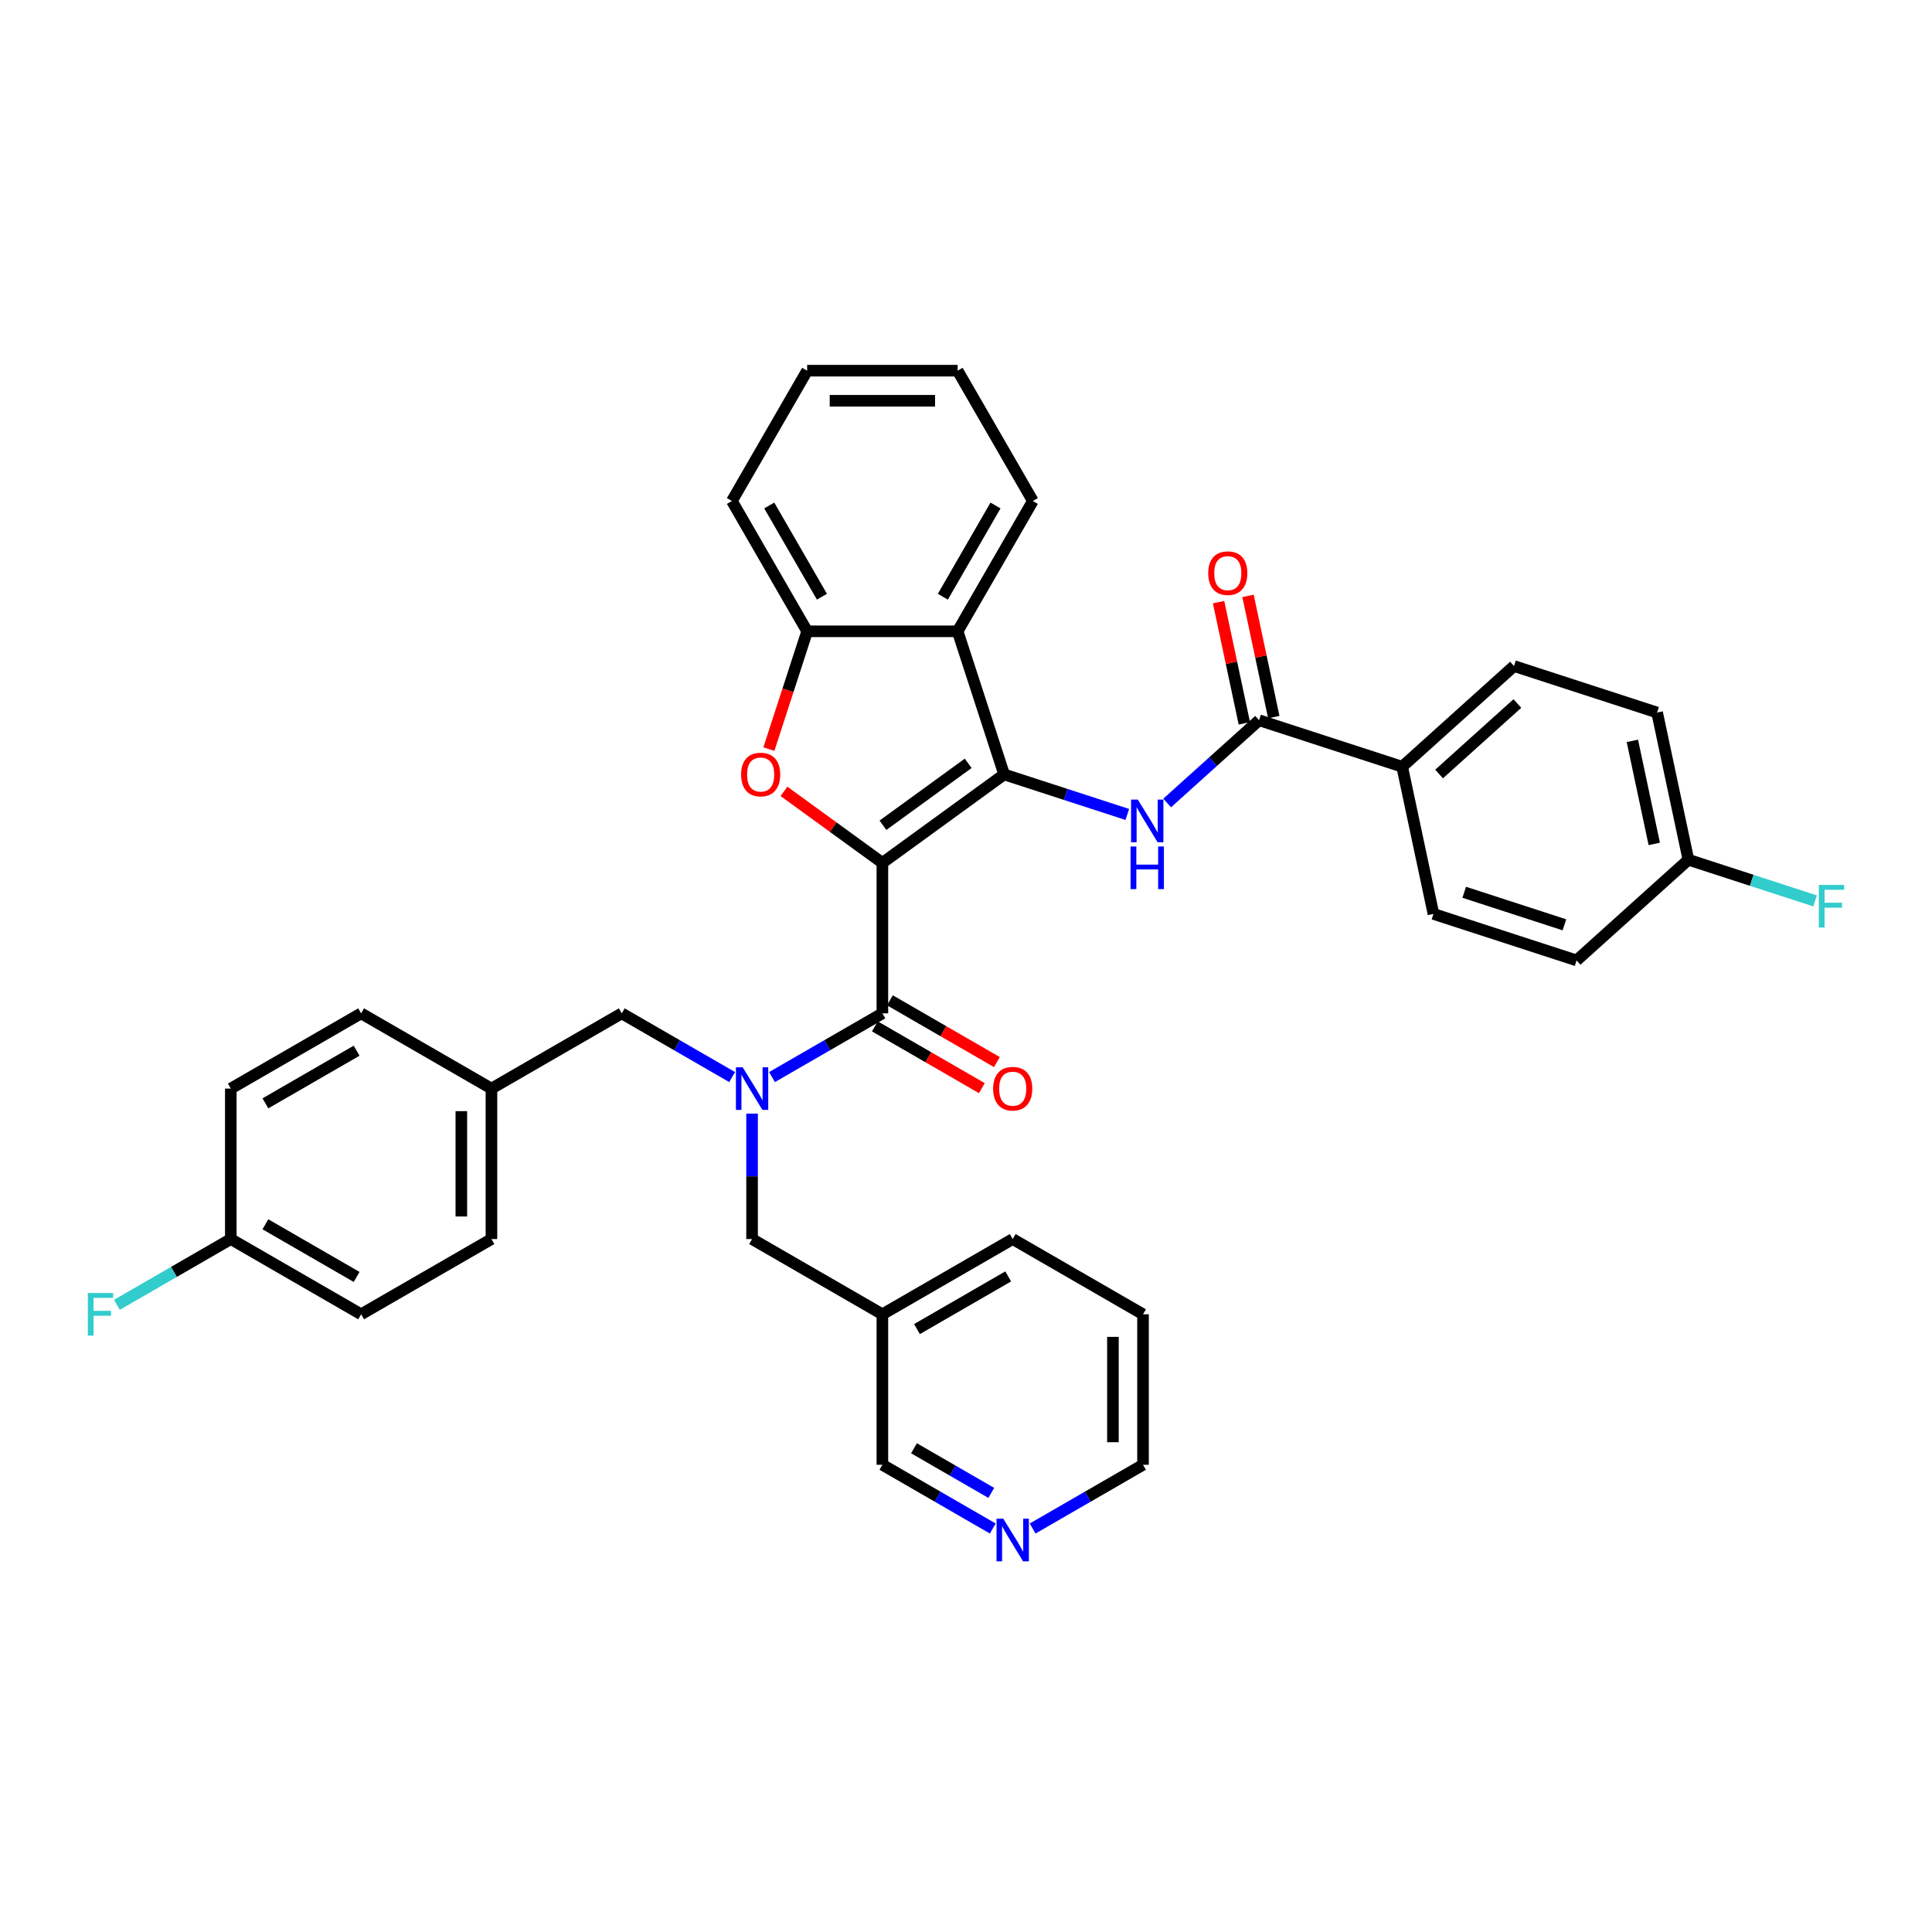 <?xml version='1.0' encoding='iso-8859-1'?>
<svg version='1.1' baseProfile='full'
              xmlns='http://www.w3.org/2000/svg'
                      xmlns:rdkit='http://www.rdkit.org/xml'
                      xmlns:xlink='http://www.w3.org/1999/xlink'
                  xml:space='preserve'
width='1000px' height='1000px' viewBox='0 0 1000 1000'>
<!-- END OF HEADER -->
<rect style='opacity:1.0;fill:#FFFFFF;stroke:none' width='1000' height='1000' x='0' y='0'> </rect>
<path class='bond-0' d='M 456.723,446.62 L 519.734,400.84' style='fill:none;fill-rule:evenodd;stroke:#000000;stroke-width:6px;stroke-linecap:butt;stroke-linejoin:miter;stroke-opacity:1' />
<path class='bond-0' d='M 457.018,427.151 L 501.126,395.104' style='fill:none;fill-rule:evenodd;stroke:#000000;stroke-width:6px;stroke-linecap:butt;stroke-linejoin:miter;stroke-opacity:1' />
<path class='bond-1' d='M 456.723,446.62 L 456.723,524.507' style='fill:none;fill-rule:evenodd;stroke:#000000;stroke-width:6px;stroke-linecap:butt;stroke-linejoin:miter;stroke-opacity:1' />
<path class='bond-2' d='M 456.723,446.62 L 431.253,428.115' style='fill:none;fill-rule:evenodd;stroke:#000000;stroke-width:6px;stroke-linecap:butt;stroke-linejoin:miter;stroke-opacity:1' />
<path class='bond-2' d='M 431.253,428.115 L 405.784,409.611' style='fill:none;fill-rule:evenodd;stroke:#FF0000;stroke-width:6px;stroke-linecap:butt;stroke-linejoin:miter;stroke-opacity:1' />
<path class='bond-3' d='M 519.734,400.84 L 551.615,411.198' style='fill:none;fill-rule:evenodd;stroke:#000000;stroke-width:6px;stroke-linecap:butt;stroke-linejoin:miter;stroke-opacity:1' />
<path class='bond-3' d='M 551.615,411.198 L 583.496,421.557' style='fill:none;fill-rule:evenodd;stroke:#0000FF;stroke-width:6px;stroke-linecap:butt;stroke-linejoin:miter;stroke-opacity:1' />
<path class='bond-4' d='M 519.734,400.84 L 495.666,326.765' style='fill:none;fill-rule:evenodd;stroke:#000000;stroke-width:6px;stroke-linecap:butt;stroke-linejoin:miter;stroke-opacity:1' />
<path class='bond-5' d='M 456.723,524.507 L 428.153,541.001' style='fill:none;fill-rule:evenodd;stroke:#000000;stroke-width:6px;stroke-linecap:butt;stroke-linejoin:miter;stroke-opacity:1' />
<path class='bond-5' d='M 428.153,541.001 L 399.583,557.496' style='fill:none;fill-rule:evenodd;stroke:#0000FF;stroke-width:6px;stroke-linecap:butt;stroke-linejoin:miter;stroke-opacity:1' />
<path class='bond-11' d='M 452.828,531.252 L 480.518,547.238' style='fill:none;fill-rule:evenodd;stroke:#000000;stroke-width:6px;stroke-linecap:butt;stroke-linejoin:miter;stroke-opacity:1' />
<path class='bond-11' d='M 480.518,547.238 L 508.208,563.225' style='fill:none;fill-rule:evenodd;stroke:#FF0000;stroke-width:6px;stroke-linecap:butt;stroke-linejoin:miter;stroke-opacity:1' />
<path class='bond-11' d='M 460.617,517.762 L 488.307,533.748' style='fill:none;fill-rule:evenodd;stroke:#000000;stroke-width:6px;stroke-linecap:butt;stroke-linejoin:miter;stroke-opacity:1' />
<path class='bond-11' d='M 488.307,533.748 L 515.996,549.735' style='fill:none;fill-rule:evenodd;stroke:#FF0000;stroke-width:6px;stroke-linecap:butt;stroke-linejoin:miter;stroke-opacity:1' />
<path class='bond-7' d='M 397.968,387.739 L 407.874,357.252' style='fill:none;fill-rule:evenodd;stroke:#FF0000;stroke-width:6px;stroke-linecap:butt;stroke-linejoin:miter;stroke-opacity:1' />
<path class='bond-7' d='M 407.874,357.252 L 417.779,326.765' style='fill:none;fill-rule:evenodd;stroke:#000000;stroke-width:6px;stroke-linecap:butt;stroke-linejoin:miter;stroke-opacity:1' />
<path class='bond-6' d='M 604.121,415.623 L 627.905,394.207' style='fill:none;fill-rule:evenodd;stroke:#0000FF;stroke-width:6px;stroke-linecap:butt;stroke-linejoin:miter;stroke-opacity:1' />
<path class='bond-6' d='M 627.905,394.207 L 651.69,372.792' style='fill:none;fill-rule:evenodd;stroke:#000000;stroke-width:6px;stroke-linecap:butt;stroke-linejoin:miter;stroke-opacity:1' />
<path class='bond-24' d='M 495.666,326.765 L 534.609,259.314' style='fill:none;fill-rule:evenodd;stroke:#000000;stroke-width:6px;stroke-linecap:butt;stroke-linejoin:miter;stroke-opacity:1' />
<path class='bond-24' d='M 488.017,308.859 L 515.277,261.643' style='fill:none;fill-rule:evenodd;stroke:#000000;stroke-width:6px;stroke-linecap:butt;stroke-linejoin:miter;stroke-opacity:1' />
<path class='bond-36' d='M 495.666,326.765 L 417.779,326.765' style='fill:none;fill-rule:evenodd;stroke:#000000;stroke-width:6px;stroke-linecap:butt;stroke-linejoin:miter;stroke-opacity:1' />
<path class='bond-8' d='M 389.271,576.426 L 389.271,608.881' style='fill:none;fill-rule:evenodd;stroke:#0000FF;stroke-width:6px;stroke-linecap:butt;stroke-linejoin:miter;stroke-opacity:1' />
<path class='bond-8' d='M 389.271,608.881 L 389.271,641.336' style='fill:none;fill-rule:evenodd;stroke:#000000;stroke-width:6px;stroke-linecap:butt;stroke-linejoin:miter;stroke-opacity:1' />
<path class='bond-10' d='M 378.959,557.496 L 350.389,541.001' style='fill:none;fill-rule:evenodd;stroke:#0000FF;stroke-width:6px;stroke-linecap:butt;stroke-linejoin:miter;stroke-opacity:1' />
<path class='bond-10' d='M 350.389,541.001 L 321.819,524.507' style='fill:none;fill-rule:evenodd;stroke:#000000;stroke-width:6px;stroke-linecap:butt;stroke-linejoin:miter;stroke-opacity:1' />
<path class='bond-9' d='M 651.69,372.792 L 725.764,396.86' style='fill:none;fill-rule:evenodd;stroke:#000000;stroke-width:6px;stroke-linecap:butt;stroke-linejoin:miter;stroke-opacity:1' />
<path class='bond-12' d='M 659.308,371.172 L 652.64,339.802' style='fill:none;fill-rule:evenodd;stroke:#000000;stroke-width:6px;stroke-linecap:butt;stroke-linejoin:miter;stroke-opacity:1' />
<path class='bond-12' d='M 652.64,339.802 L 645.972,308.431' style='fill:none;fill-rule:evenodd;stroke:#FF0000;stroke-width:6px;stroke-linecap:butt;stroke-linejoin:miter;stroke-opacity:1' />
<path class='bond-12' d='M 644.071,374.411 L 637.403,343.04' style='fill:none;fill-rule:evenodd;stroke:#000000;stroke-width:6px;stroke-linecap:butt;stroke-linejoin:miter;stroke-opacity:1' />
<path class='bond-12' d='M 637.403,343.04 L 630.735,311.67' style='fill:none;fill-rule:evenodd;stroke:#FF0000;stroke-width:6px;stroke-linecap:butt;stroke-linejoin:miter;stroke-opacity:1' />
<path class='bond-30' d='M 417.779,326.765 L 378.836,259.314' style='fill:none;fill-rule:evenodd;stroke:#000000;stroke-width:6px;stroke-linecap:butt;stroke-linejoin:miter;stroke-opacity:1' />
<path class='bond-30' d='M 425.428,308.859 L 398.168,261.643' style='fill:none;fill-rule:evenodd;stroke:#000000;stroke-width:6px;stroke-linecap:butt;stroke-linejoin:miter;stroke-opacity:1' />
<path class='bond-14' d='M 389.271,641.336 L 456.723,680.28' style='fill:none;fill-rule:evenodd;stroke:#000000;stroke-width:6px;stroke-linecap:butt;stroke-linejoin:miter;stroke-opacity:1' />
<path class='bond-15' d='M 725.764,396.86 L 783.645,344.744' style='fill:none;fill-rule:evenodd;stroke:#000000;stroke-width:6px;stroke-linecap:butt;stroke-linejoin:miter;stroke-opacity:1' />
<path class='bond-15' d='M 744.869,400.619 L 785.386,364.137' style='fill:none;fill-rule:evenodd;stroke:#000000;stroke-width:6px;stroke-linecap:butt;stroke-linejoin:miter;stroke-opacity:1' />
<path class='bond-16' d='M 725.764,396.86 L 741.958,473.044' style='fill:none;fill-rule:evenodd;stroke:#000000;stroke-width:6px;stroke-linecap:butt;stroke-linejoin:miter;stroke-opacity:1' />
<path class='bond-17' d='M 321.819,524.507 L 254.368,563.45' style='fill:none;fill-rule:evenodd;stroke:#000000;stroke-width:6px;stroke-linecap:butt;stroke-linejoin:miter;stroke-opacity:1' />
<path class='bond-13' d='M 513.862,791.156 L 485.292,774.661' style='fill:none;fill-rule:evenodd;stroke:#0000FF;stroke-width:6px;stroke-linecap:butt;stroke-linejoin:miter;stroke-opacity:1' />
<path class='bond-13' d='M 485.292,774.661 L 456.723,758.166' style='fill:none;fill-rule:evenodd;stroke:#000000;stroke-width:6px;stroke-linecap:butt;stroke-linejoin:miter;stroke-opacity:1' />
<path class='bond-13' d='M 513.08,772.717 L 493.081,761.171' style='fill:none;fill-rule:evenodd;stroke:#0000FF;stroke-width:6px;stroke-linecap:butt;stroke-linejoin:miter;stroke-opacity:1' />
<path class='bond-13' d='M 493.081,761.171 L 473.082,749.624' style='fill:none;fill-rule:evenodd;stroke:#000000;stroke-width:6px;stroke-linecap:butt;stroke-linejoin:miter;stroke-opacity:1' />
<path class='bond-40' d='M 534.487,791.156 L 563.056,774.661' style='fill:none;fill-rule:evenodd;stroke:#0000FF;stroke-width:6px;stroke-linecap:butt;stroke-linejoin:miter;stroke-opacity:1' />
<path class='bond-40' d='M 563.056,774.661 L 591.626,758.166' style='fill:none;fill-rule:evenodd;stroke:#000000;stroke-width:6px;stroke-linecap:butt;stroke-linejoin:miter;stroke-opacity:1' />
<path class='bond-29' d='M 456.723,680.28 L 456.723,758.166' style='fill:none;fill-rule:evenodd;stroke:#000000;stroke-width:6px;stroke-linecap:butt;stroke-linejoin:miter;stroke-opacity:1' />
<path class='bond-32' d='M 456.723,680.28 L 524.174,641.336' style='fill:none;fill-rule:evenodd;stroke:#000000;stroke-width:6px;stroke-linecap:butt;stroke-linejoin:miter;stroke-opacity:1' />
<path class='bond-32' d='M 474.629,687.929 L 521.845,660.668' style='fill:none;fill-rule:evenodd;stroke:#000000;stroke-width:6px;stroke-linecap:butt;stroke-linejoin:miter;stroke-opacity:1' />
<path class='bond-21' d='M 783.645,344.744 L 857.719,368.812' style='fill:none;fill-rule:evenodd;stroke:#000000;stroke-width:6px;stroke-linecap:butt;stroke-linejoin:miter;stroke-opacity:1' />
<path class='bond-20' d='M 741.958,473.044 L 816.032,497.113' style='fill:none;fill-rule:evenodd;stroke:#000000;stroke-width:6px;stroke-linecap:butt;stroke-linejoin:miter;stroke-opacity:1' />
<path class='bond-20' d='M 757.882,461.84 L 809.734,478.688' style='fill:none;fill-rule:evenodd;stroke:#000000;stroke-width:6px;stroke-linecap:butt;stroke-linejoin:miter;stroke-opacity:1' />
<path class='bond-25' d='M 254.368,563.45 L 186.916,524.507' style='fill:none;fill-rule:evenodd;stroke:#000000;stroke-width:6px;stroke-linecap:butt;stroke-linejoin:miter;stroke-opacity:1' />
<path class='bond-26' d='M 254.368,563.45 L 254.368,641.336' style='fill:none;fill-rule:evenodd;stroke:#000000;stroke-width:6px;stroke-linecap:butt;stroke-linejoin:miter;stroke-opacity:1' />
<path class='bond-26' d='M 238.79,575.133 L 238.79,629.653' style='fill:none;fill-rule:evenodd;stroke:#000000;stroke-width:6px;stroke-linecap:butt;stroke-linejoin:miter;stroke-opacity:1' />
<path class='bond-18' d='M 873.913,444.996 L 816.032,497.113' style='fill:none;fill-rule:evenodd;stroke:#000000;stroke-width:6px;stroke-linecap:butt;stroke-linejoin:miter;stroke-opacity:1' />
<path class='bond-22' d='M 873.913,444.996 L 906.698,455.649' style='fill:none;fill-rule:evenodd;stroke:#000000;stroke-width:6px;stroke-linecap:butt;stroke-linejoin:miter;stroke-opacity:1' />
<path class='bond-22' d='M 906.698,455.649 L 939.482,466.301' style='fill:none;fill-rule:evenodd;stroke:#33CCCC;stroke-width:6px;stroke-linecap:butt;stroke-linejoin:miter;stroke-opacity:1' />
<path class='bond-39' d='M 873.913,444.996 L 857.719,368.812' style='fill:none;fill-rule:evenodd;stroke:#000000;stroke-width:6px;stroke-linecap:butt;stroke-linejoin:miter;stroke-opacity:1' />
<path class='bond-39' d='M 856.247,436.807 L 844.912,383.478' style='fill:none;fill-rule:evenodd;stroke:#000000;stroke-width:6px;stroke-linecap:butt;stroke-linejoin:miter;stroke-opacity:1' />
<path class='bond-19' d='M 119.464,641.336 L 186.916,680.28' style='fill:none;fill-rule:evenodd;stroke:#000000;stroke-width:6px;stroke-linecap:butt;stroke-linejoin:miter;stroke-opacity:1' />
<path class='bond-19' d='M 137.371,633.688 L 184.587,660.948' style='fill:none;fill-rule:evenodd;stroke:#000000;stroke-width:6px;stroke-linecap:butt;stroke-linejoin:miter;stroke-opacity:1' />
<path class='bond-23' d='M 119.464,641.336 L 89.991,658.353' style='fill:none;fill-rule:evenodd;stroke:#000000;stroke-width:6px;stroke-linecap:butt;stroke-linejoin:miter;stroke-opacity:1' />
<path class='bond-23' d='M 89.991,658.353 L 60.518,675.369' style='fill:none;fill-rule:evenodd;stroke:#33CCCC;stroke-width:6px;stroke-linecap:butt;stroke-linejoin:miter;stroke-opacity:1' />
<path class='bond-38' d='M 119.464,641.336 L 119.464,563.45' style='fill:none;fill-rule:evenodd;stroke:#000000;stroke-width:6px;stroke-linecap:butt;stroke-linejoin:miter;stroke-opacity:1' />
<path class='bond-33' d='M 534.609,259.314 L 495.666,191.862' style='fill:none;fill-rule:evenodd;stroke:#000000;stroke-width:6px;stroke-linecap:butt;stroke-linejoin:miter;stroke-opacity:1' />
<path class='bond-28' d='M 186.916,524.507 L 119.464,563.45' style='fill:none;fill-rule:evenodd;stroke:#000000;stroke-width:6px;stroke-linecap:butt;stroke-linejoin:miter;stroke-opacity:1' />
<path class='bond-28' d='M 184.587,543.839 L 137.371,571.099' style='fill:none;fill-rule:evenodd;stroke:#000000;stroke-width:6px;stroke-linecap:butt;stroke-linejoin:miter;stroke-opacity:1' />
<path class='bond-27' d='M 254.368,641.336 L 186.916,680.28' style='fill:none;fill-rule:evenodd;stroke:#000000;stroke-width:6px;stroke-linecap:butt;stroke-linejoin:miter;stroke-opacity:1' />
<path class='bond-35' d='M 378.836,259.314 L 417.779,191.862' style='fill:none;fill-rule:evenodd;stroke:#000000;stroke-width:6px;stroke-linecap:butt;stroke-linejoin:miter;stroke-opacity:1' />
<path class='bond-31' d='M 591.626,758.166 L 591.626,680.28' style='fill:none;fill-rule:evenodd;stroke:#000000;stroke-width:6px;stroke-linecap:butt;stroke-linejoin:miter;stroke-opacity:1' />
<path class='bond-31' d='M 576.049,746.483 L 576.049,691.963' style='fill:none;fill-rule:evenodd;stroke:#000000;stroke-width:6px;stroke-linecap:butt;stroke-linejoin:miter;stroke-opacity:1' />
<path class='bond-34' d='M 524.174,641.336 L 591.626,680.28' style='fill:none;fill-rule:evenodd;stroke:#000000;stroke-width:6px;stroke-linecap:butt;stroke-linejoin:miter;stroke-opacity:1' />
<path class='bond-37' d='M 495.666,191.862 L 417.779,191.862' style='fill:none;fill-rule:evenodd;stroke:#000000;stroke-width:6px;stroke-linecap:butt;stroke-linejoin:miter;stroke-opacity:1' />
<path class='bond-37' d='M 483.983,207.439 L 429.462,207.439' style='fill:none;fill-rule:evenodd;stroke:#000000;stroke-width:6px;stroke-linecap:butt;stroke-linejoin:miter;stroke-opacity:1' />
<path  class='atom-3' d='M 383.586 400.902
Q 383.586 395.606, 386.203 392.646
Q 388.82 389.686, 393.711 389.686
Q 398.602 389.686, 401.219 392.646
Q 403.836 395.606, 403.836 400.902
Q 403.836 406.261, 401.188 409.314
Q 398.54 412.336, 393.711 412.336
Q 388.851 412.336, 386.203 409.314
Q 383.586 406.292, 383.586 400.902
M 393.711 409.843
Q 397.076 409.843, 398.883 407.6
Q 400.721 405.326, 400.721 400.902
Q 400.721 396.571, 398.883 394.391
Q 397.076 392.179, 393.711 392.179
Q 390.346 392.179, 388.508 394.36
Q 386.701 396.54, 386.701 400.902
Q 386.701 405.357, 388.508 407.6
Q 390.346 409.843, 393.711 409.843
' fill='#FF0000'/>
<path  class='atom-4' d='M 588.933 413.879
L 596.161 425.562
Q 596.877 426.715, 598.03 428.802
Q 599.183 430.89, 599.245 431.014
L 599.245 413.879
L 602.174 413.879
L 602.174 435.937
L 599.152 435.937
L 591.394 423.163
Q 590.491 421.668, 589.525 419.954
Q 588.59 418.241, 588.31 417.711
L 588.31 435.937
L 585.444 435.937
L 585.444 413.879
L 588.933 413.879
' fill='#0000FF'/>
<path  class='atom-4' d='M 585.179 438.142
L 588.17 438.142
L 588.17 447.52
L 599.448 447.52
L 599.448 438.142
L 602.438 438.142
L 602.438 460.2
L 599.448 460.2
L 599.448 450.012
L 588.17 450.012
L 588.17 460.2
L 585.179 460.2
L 585.179 438.142
' fill='#0000FF'/>
<path  class='atom-6' d='M 384.395 552.421
L 391.623 564.104
Q 392.34 565.257, 393.492 567.344
Q 394.645 569.432, 394.707 569.556
L 394.707 552.421
L 397.636 552.421
L 397.636 574.479
L 394.614 574.479
L 386.857 561.705
Q 385.953 560.21, 384.987 558.496
Q 384.053 556.783, 383.772 556.253
L 383.772 574.479
L 380.906 574.479
L 380.906 552.421
L 384.395 552.421
' fill='#0000FF'/>
<path  class='atom-12' d='M 514.049 563.512
Q 514.049 558.216, 516.666 555.256
Q 519.283 552.297, 524.174 552.297
Q 529.066 552.297, 531.683 555.256
Q 534.3 558.216, 534.3 563.512
Q 534.3 568.871, 531.651 571.924
Q 529.003 574.946, 524.174 574.946
Q 519.314 574.946, 516.666 571.924
Q 514.049 568.902, 514.049 563.512
M 524.174 572.454
Q 527.539 572.454, 529.346 570.21
Q 531.184 567.936, 531.184 563.512
Q 531.184 559.182, 529.346 557.001
Q 527.539 554.789, 524.174 554.789
Q 520.81 554.789, 518.972 556.97
Q 517.165 559.151, 517.165 563.512
Q 517.165 567.967, 518.972 570.21
Q 520.81 572.454, 524.174 572.454
' fill='#FF0000'/>
<path  class='atom-13' d='M 625.371 296.67
Q 625.371 291.373, 627.988 288.414
Q 630.605 285.454, 635.496 285.454
Q 640.387 285.454, 643.004 288.414
Q 645.621 291.373, 645.621 296.67
Q 645.621 302.028, 642.973 305.081
Q 640.325 308.103, 635.496 308.103
Q 630.636 308.103, 627.988 305.081
Q 625.371 302.059, 625.371 296.67
M 635.496 305.611
Q 638.861 305.611, 640.668 303.368
Q 642.506 301.093, 642.506 296.67
Q 642.506 292.339, 640.668 290.158
Q 638.861 287.946, 635.496 287.946
Q 632.131 287.946, 630.293 290.127
Q 628.486 292.308, 628.486 296.67
Q 628.486 301.125, 630.293 303.368
Q 632.131 305.611, 635.496 305.611
' fill='#FF0000'/>
<path  class='atom-14' d='M 519.299 786.081
L 526.527 797.764
Q 527.243 798.916, 528.396 801.004
Q 529.549 803.091, 529.611 803.216
L 529.611 786.081
L 532.539 786.081
L 532.539 808.138
L 529.517 808.138
L 521.76 795.365
Q 520.856 793.869, 519.891 792.156
Q 518.956 790.442, 518.676 789.913
L 518.676 808.138
L 515.809 808.138
L 515.809 786.081
L 519.299 786.081
' fill='#0000FF'/>
<path  class='atom-23' d='M 941.429 458.036
L 954.545 458.036
L 954.545 460.559
L 944.389 460.559
L 944.389 467.258
L 953.424 467.258
L 953.424 469.812
L 944.389 469.812
L 944.389 480.093
L 941.429 480.093
L 941.429 458.036
' fill='#33CCCC'/>
<path  class='atom-24' d='M 45.455 669.251
L 58.571 669.251
L 58.571 671.774
L 48.414 671.774
L 48.414 678.473
L 57.449 678.473
L 57.449 681.027
L 48.414 681.027
L 48.414 691.308
L 45.455 691.308
L 45.455 669.251
' fill='#33CCCC'/>
</svg>
